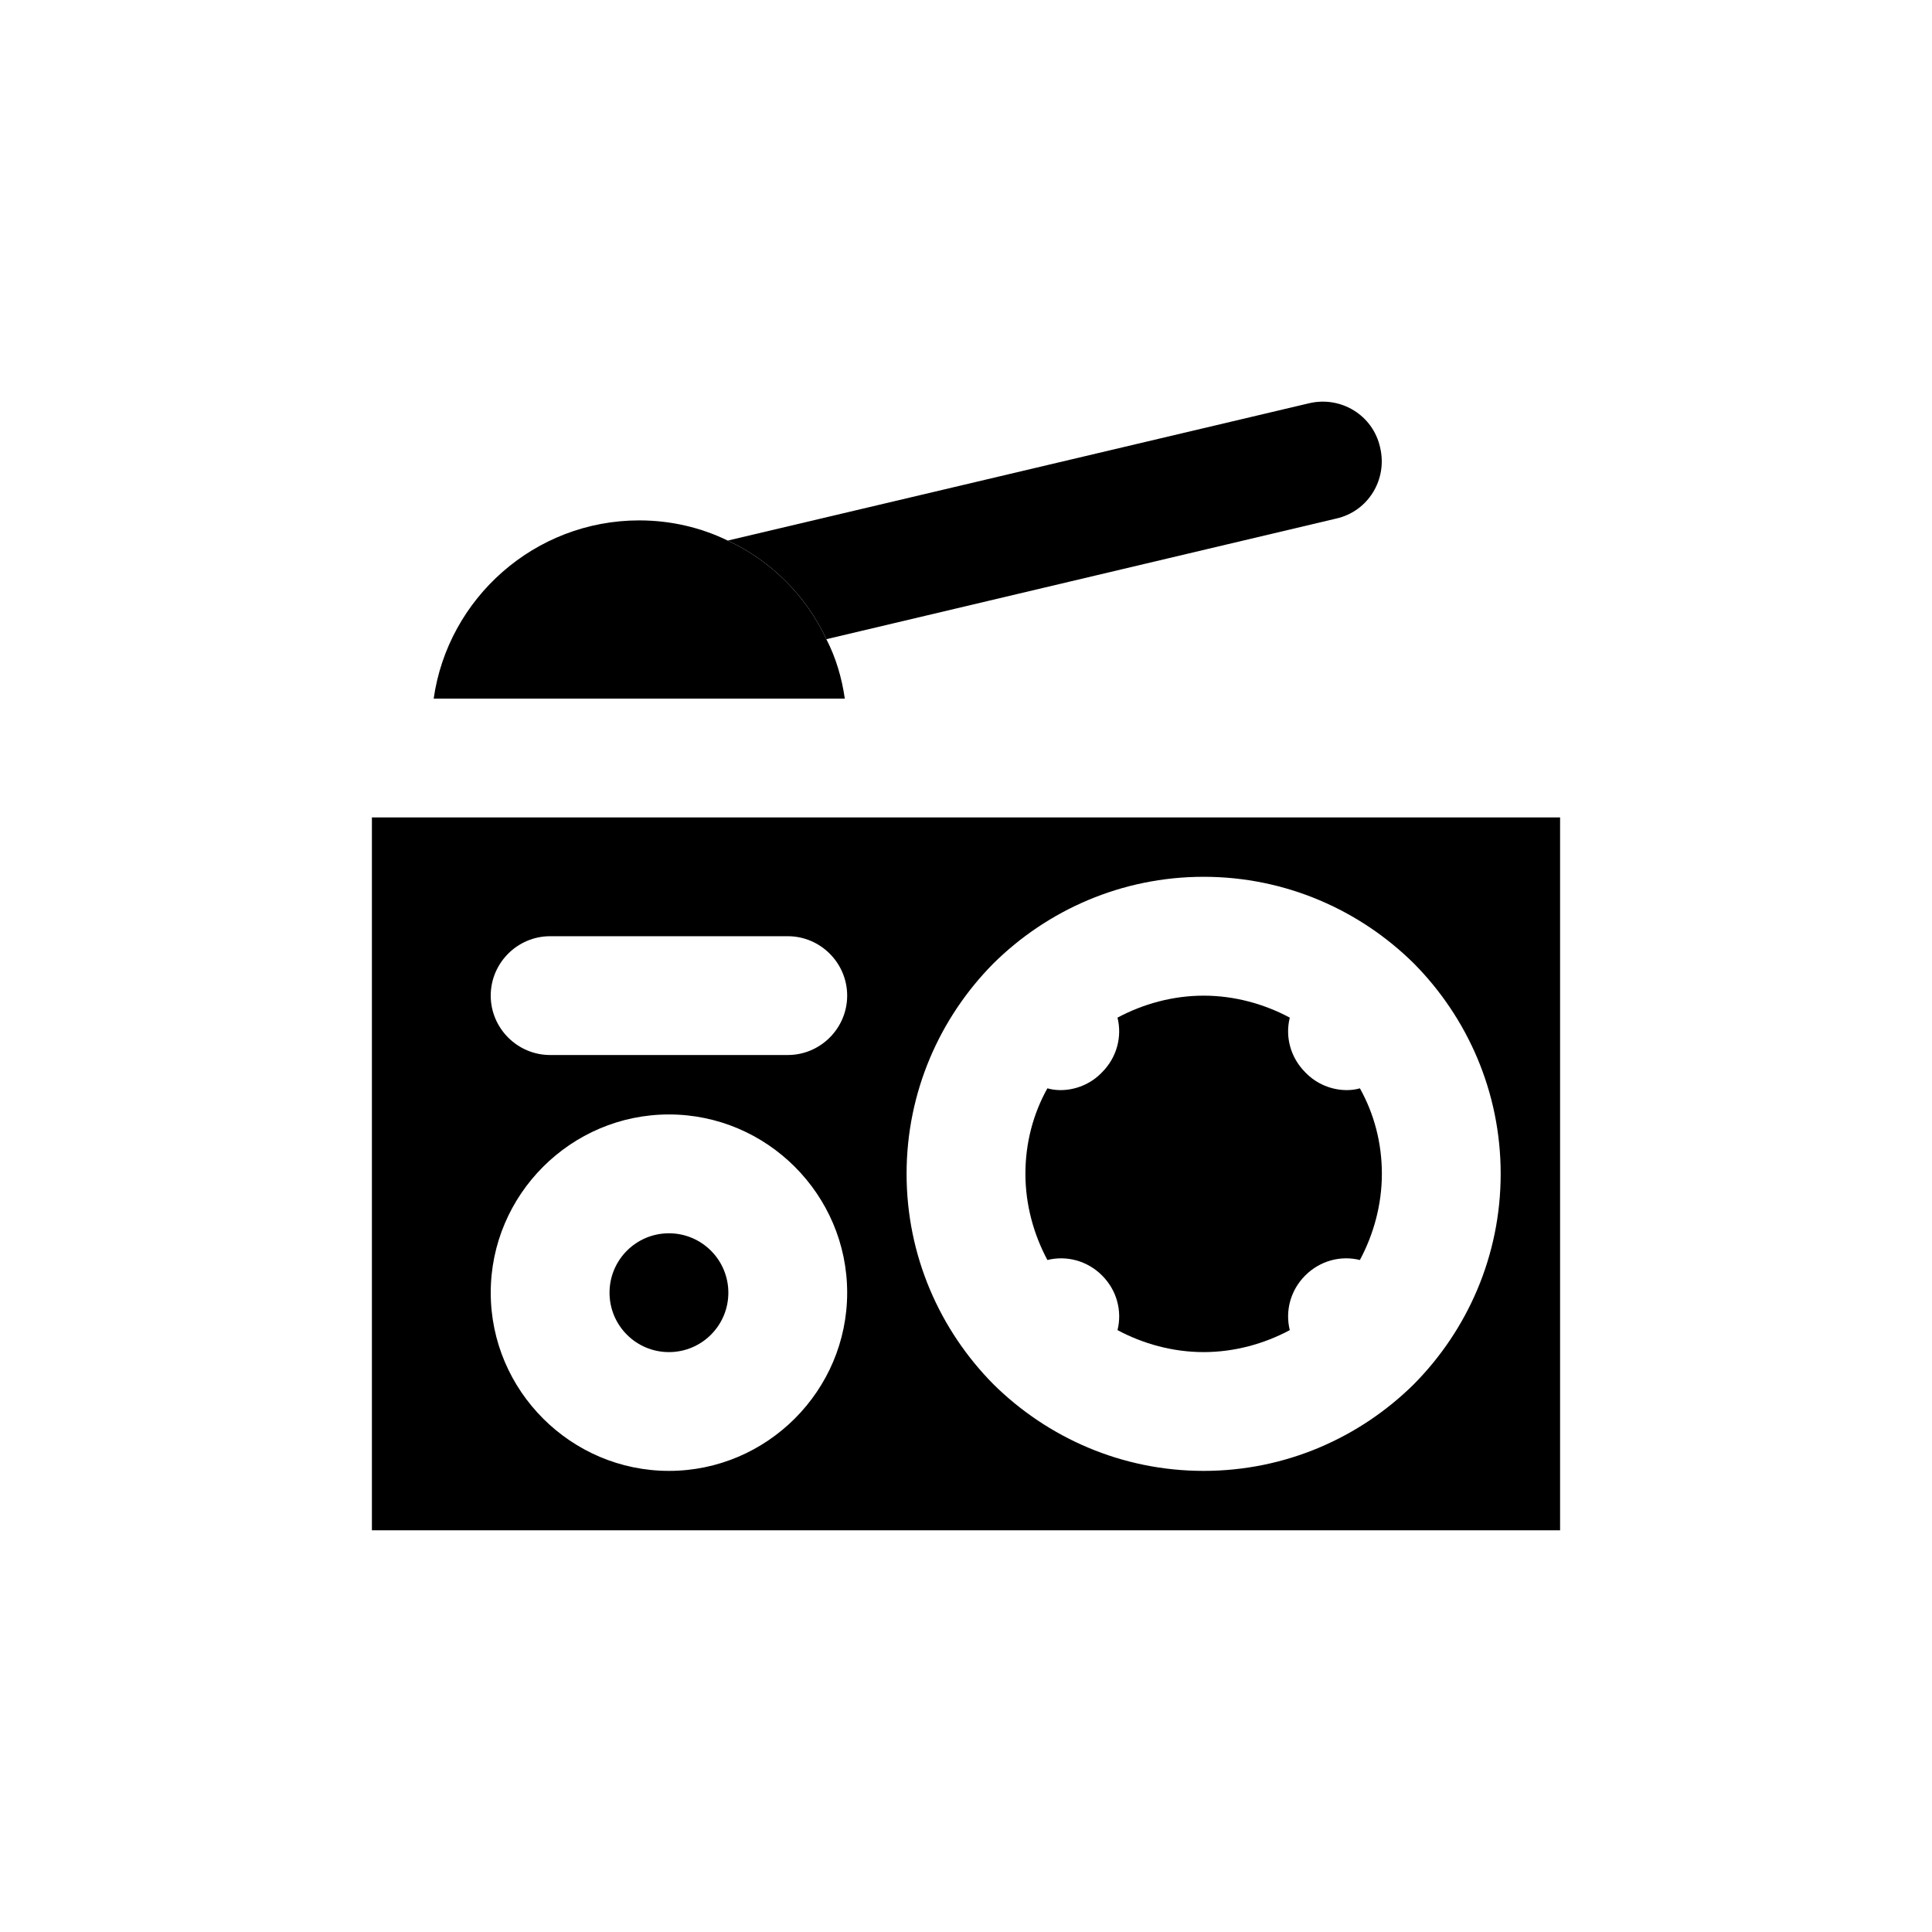 <?xml version="1.0" encoding="UTF-8"?>
<!-- Uploaded to: ICON Repo, www.svgrepo.com, Generator: ICON Repo Mixer Tools -->
<svg fill="#000000" width="800px" height="800px" version="1.1" viewBox="144 144 512 512" xmlns="http://www.w3.org/2000/svg">
 <g>
  <path d="m242.56 360.62v188.93h314.88v-188.93zm78.719 173.18c-25.977 0-47.23-21.254-47.23-47.23s21.254-47.23 47.23-47.23c25.977 0 47.23 21.254 47.23 47.23 0.004 25.977-21.25 47.23-47.23 47.23zm31.488-110.21h-62.977c-8.66 0-15.742-7.086-15.742-15.742 0-8.66 7.086-15.742 15.742-15.742h62.977c8.66 0 15.742 7.086 15.742 15.742 0.004 8.656-7.082 15.742-15.742 15.742zm165.94 87.223c-14.328 14.172-34.008 22.988-55.734 22.988-21.727 0-41.406-8.816-55.734-22.988-14.168-14.328-22.984-34.008-22.984-55.734 0-21.727 8.816-41.406 22.988-55.734 14.324-14.168 34.004-22.984 55.734-22.984 21.727 0 41.406 8.816 55.734 22.984 14.168 14.328 22.984 34.008 22.984 55.734 0 21.727-8.816 41.406-22.988 55.734z"/>
  <path d="m510.21 455.09c0 8.188-2.203 16.059-5.824 22.828-5.039-1.262-10.547 0.156-14.484 4.094s-5.352 9.445-4.094 14.484c-6.769 3.621-14.645 5.824-22.828 5.824-8.188 0-16.059-2.203-22.828-5.824 1.262-5.039-0.156-10.551-4.094-14.484-3.938-3.938-9.445-5.352-14.484-4.094-3.625-6.769-5.828-14.641-5.828-22.828s2.047-15.902 5.824-22.672c1.102 0.312 2.203 0.473 3.465 0.473 3.938 0 8.027-1.574 11.02-4.723 3.938-3.938 5.352-9.445 4.094-14.484 6.769-3.621 14.645-5.824 22.832-5.824s16.059 2.203 22.828 5.824c-1.262 5.039 0.156 10.547 4.094 14.484 2.992 3.148 7.086 4.723 11.02 4.723 1.262 0 2.363-0.156 3.465-0.473 3.777 6.769 5.824 14.484 5.824 22.672z"/>
  <path d="m337.02 486.58c0 8.695-7.051 15.742-15.746 15.742-8.695 0-15.742-7.047-15.742-15.742s7.047-15.746 15.742-15.746c8.695 0 15.746 7.051 15.746 15.746"/>
  <path d="m367.88 329.14h-108.95c3.781-26.609 26.766-47.23 54.477-47.23 8.344 0 16.375 1.891 23.457 5.352 11.492 5.352 20.781 14.641 26.137 26.137 2.519 4.879 4.094 10.23 4.883 15.742z"/>
  <path d="m498.08 281.43-135.08 31.961c-5.352-11.492-14.645-20.781-26.137-26.137l153.98-36.367c8.5-2.047 17.004 3.148 18.891 11.652 2.051 8.5-3.144 17-11.648 18.891z"/>
 </g>
</svg>